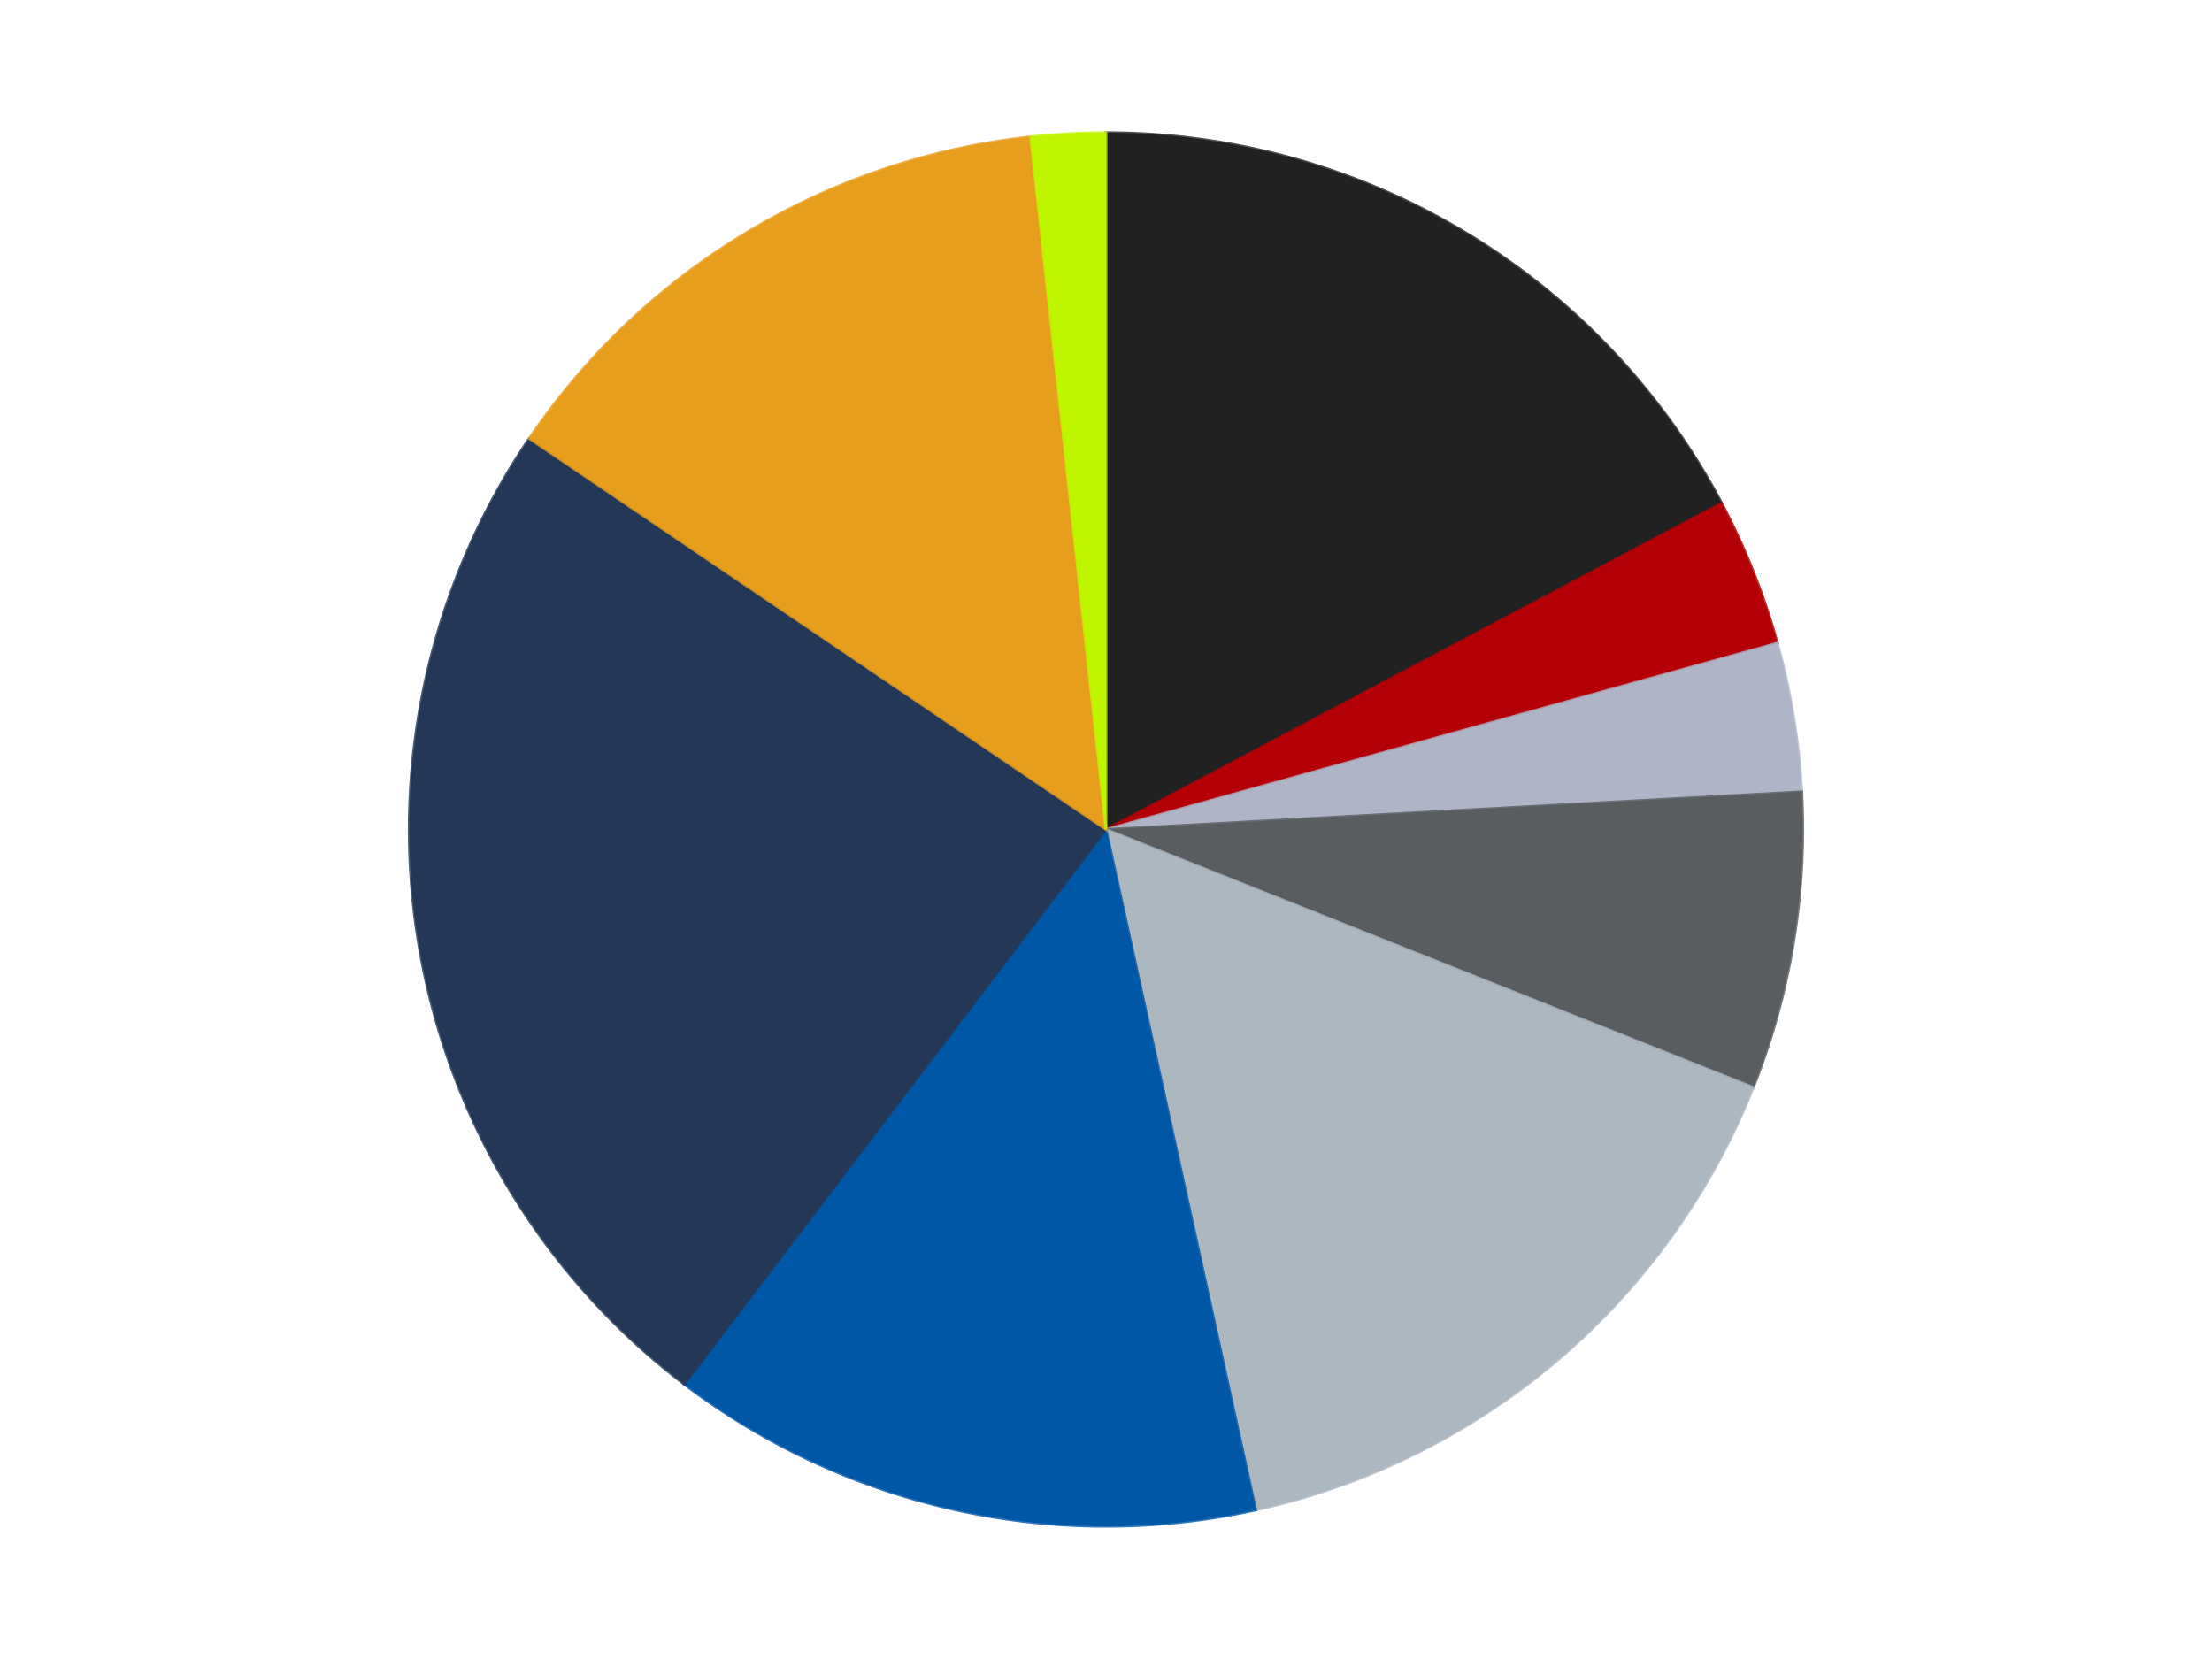 <?xml version='1.0' encoding='utf-8'?>
<svg xmlns="http://www.w3.org/2000/svg" xmlns:xlink="http://www.w3.org/1999/xlink" id="chart-7374aac0-3251-4998-a149-5659e14c6560" class="pygal-chart" viewBox="0 0 800 600"><!--Generated with pygal 3.0.4 (lxml) ©Kozea 2012-2016 on 2024-07-04--><!--http://pygal.org--><!--http://github.com/Kozea/pygal--><defs><style type="text/css">#chart-7374aac0-3251-4998-a149-5659e14c6560{-webkit-user-select:none;-webkit-font-smoothing:antialiased;font-family:Consolas,"Liberation Mono",Menlo,Courier,monospace}#chart-7374aac0-3251-4998-a149-5659e14c6560 .title{font-family:Consolas,"Liberation Mono",Menlo,Courier,monospace;font-size:16px}#chart-7374aac0-3251-4998-a149-5659e14c6560 .legends .legend text{font-family:Consolas,"Liberation Mono",Menlo,Courier,monospace;font-size:14px}#chart-7374aac0-3251-4998-a149-5659e14c6560 .axis text{font-family:Consolas,"Liberation Mono",Menlo,Courier,monospace;font-size:10px}#chart-7374aac0-3251-4998-a149-5659e14c6560 .axis text.major{font-family:Consolas,"Liberation Mono",Menlo,Courier,monospace;font-size:10px}#chart-7374aac0-3251-4998-a149-5659e14c6560 .text-overlay text.value{font-family:Consolas,"Liberation Mono",Menlo,Courier,monospace;font-size:16px}#chart-7374aac0-3251-4998-a149-5659e14c6560 .text-overlay text.label{font-family:Consolas,"Liberation Mono",Menlo,Courier,monospace;font-size:10px}#chart-7374aac0-3251-4998-a149-5659e14c6560 .tooltip{font-family:Consolas,"Liberation Mono",Menlo,Courier,monospace;font-size:14px}#chart-7374aac0-3251-4998-a149-5659e14c6560 text.no_data{font-family:Consolas,"Liberation Mono",Menlo,Courier,monospace;font-size:64px}
#chart-7374aac0-3251-4998-a149-5659e14c6560{background-color:transparent}#chart-7374aac0-3251-4998-a149-5659e14c6560 path,#chart-7374aac0-3251-4998-a149-5659e14c6560 line,#chart-7374aac0-3251-4998-a149-5659e14c6560 rect,#chart-7374aac0-3251-4998-a149-5659e14c6560 circle{-webkit-transition:150ms;-moz-transition:150ms;transition:150ms}#chart-7374aac0-3251-4998-a149-5659e14c6560 .graph &gt; .background{fill:transparent}#chart-7374aac0-3251-4998-a149-5659e14c6560 .plot &gt; .background{fill:transparent}#chart-7374aac0-3251-4998-a149-5659e14c6560 .graph{fill:rgba(0,0,0,.87)}#chart-7374aac0-3251-4998-a149-5659e14c6560 text.no_data{fill:rgba(0,0,0,1)}#chart-7374aac0-3251-4998-a149-5659e14c6560 .title{fill:rgba(0,0,0,1)}#chart-7374aac0-3251-4998-a149-5659e14c6560 .legends .legend text{fill:rgba(0,0,0,.87)}#chart-7374aac0-3251-4998-a149-5659e14c6560 .legends .legend:hover text{fill:rgba(0,0,0,1)}#chart-7374aac0-3251-4998-a149-5659e14c6560 .axis .line{stroke:rgba(0,0,0,1)}#chart-7374aac0-3251-4998-a149-5659e14c6560 .axis .guide.line{stroke:rgba(0,0,0,.54)}#chart-7374aac0-3251-4998-a149-5659e14c6560 .axis .major.line{stroke:rgba(0,0,0,.87)}#chart-7374aac0-3251-4998-a149-5659e14c6560 .axis text.major{fill:rgba(0,0,0,1)}#chart-7374aac0-3251-4998-a149-5659e14c6560 .axis.y .guides:hover .guide.line,#chart-7374aac0-3251-4998-a149-5659e14c6560 .line-graph .axis.x .guides:hover .guide.line,#chart-7374aac0-3251-4998-a149-5659e14c6560 .stackedline-graph .axis.x .guides:hover .guide.line,#chart-7374aac0-3251-4998-a149-5659e14c6560 .xy-graph .axis.x .guides:hover .guide.line{stroke:rgba(0,0,0,1)}#chart-7374aac0-3251-4998-a149-5659e14c6560 .axis .guides:hover text{fill:rgba(0,0,0,1)}#chart-7374aac0-3251-4998-a149-5659e14c6560 .reactive{fill-opacity:1.0;stroke-opacity:.8;stroke-width:1}#chart-7374aac0-3251-4998-a149-5659e14c6560 .ci{stroke:rgba(0,0,0,.87)}#chart-7374aac0-3251-4998-a149-5659e14c6560 .reactive.active,#chart-7374aac0-3251-4998-a149-5659e14c6560 .active .reactive{fill-opacity:0.6;stroke-opacity:.9;stroke-width:4}#chart-7374aac0-3251-4998-a149-5659e14c6560 .ci .reactive.active{stroke-width:1.5}#chart-7374aac0-3251-4998-a149-5659e14c6560 .series text{fill:rgba(0,0,0,1)}#chart-7374aac0-3251-4998-a149-5659e14c6560 .tooltip rect{fill:transparent;stroke:rgba(0,0,0,1);-webkit-transition:opacity 150ms;-moz-transition:opacity 150ms;transition:opacity 150ms}#chart-7374aac0-3251-4998-a149-5659e14c6560 .tooltip .label{fill:rgba(0,0,0,.87)}#chart-7374aac0-3251-4998-a149-5659e14c6560 .tooltip .label{fill:rgba(0,0,0,.87)}#chart-7374aac0-3251-4998-a149-5659e14c6560 .tooltip .legend{font-size:.8em;fill:rgba(0,0,0,.54)}#chart-7374aac0-3251-4998-a149-5659e14c6560 .tooltip .x_label{font-size:.6em;fill:rgba(0,0,0,1)}#chart-7374aac0-3251-4998-a149-5659e14c6560 .tooltip .xlink{font-size:.5em;text-decoration:underline}#chart-7374aac0-3251-4998-a149-5659e14c6560 .tooltip .value{font-size:1.5em}#chart-7374aac0-3251-4998-a149-5659e14c6560 .bound{font-size:.5em}#chart-7374aac0-3251-4998-a149-5659e14c6560 .max-value{font-size:.75em;fill:rgba(0,0,0,.54)}#chart-7374aac0-3251-4998-a149-5659e14c6560 .map-element{fill:transparent;stroke:rgba(0,0,0,.54) !important}#chart-7374aac0-3251-4998-a149-5659e14c6560 .map-element .reactive{fill-opacity:inherit;stroke-opacity:inherit}#chart-7374aac0-3251-4998-a149-5659e14c6560 .color-0,#chart-7374aac0-3251-4998-a149-5659e14c6560 .color-0 a:visited{stroke:#F44336;fill:#F44336}#chart-7374aac0-3251-4998-a149-5659e14c6560 .color-1,#chart-7374aac0-3251-4998-a149-5659e14c6560 .color-1 a:visited{stroke:#3F51B5;fill:#3F51B5}#chart-7374aac0-3251-4998-a149-5659e14c6560 .color-2,#chart-7374aac0-3251-4998-a149-5659e14c6560 .color-2 a:visited{stroke:#009688;fill:#009688}#chart-7374aac0-3251-4998-a149-5659e14c6560 .color-3,#chart-7374aac0-3251-4998-a149-5659e14c6560 .color-3 a:visited{stroke:#FFC107;fill:#FFC107}#chart-7374aac0-3251-4998-a149-5659e14c6560 .color-4,#chart-7374aac0-3251-4998-a149-5659e14c6560 .color-4 a:visited{stroke:#FF5722;fill:#FF5722}#chart-7374aac0-3251-4998-a149-5659e14c6560 .color-5,#chart-7374aac0-3251-4998-a149-5659e14c6560 .color-5 a:visited{stroke:#9C27B0;fill:#9C27B0}#chart-7374aac0-3251-4998-a149-5659e14c6560 .color-6,#chart-7374aac0-3251-4998-a149-5659e14c6560 .color-6 a:visited{stroke:#03A9F4;fill:#03A9F4}#chart-7374aac0-3251-4998-a149-5659e14c6560 .color-7,#chart-7374aac0-3251-4998-a149-5659e14c6560 .color-7 a:visited{stroke:#8BC34A;fill:#8BC34A}#chart-7374aac0-3251-4998-a149-5659e14c6560 .color-8,#chart-7374aac0-3251-4998-a149-5659e14c6560 .color-8 a:visited{stroke:#FF9800;fill:#FF9800}#chart-7374aac0-3251-4998-a149-5659e14c6560 .text-overlay .color-0 text{fill:black}#chart-7374aac0-3251-4998-a149-5659e14c6560 .text-overlay .color-1 text{fill:black}#chart-7374aac0-3251-4998-a149-5659e14c6560 .text-overlay .color-2 text{fill:black}#chart-7374aac0-3251-4998-a149-5659e14c6560 .text-overlay .color-3 text{fill:black}#chart-7374aac0-3251-4998-a149-5659e14c6560 .text-overlay .color-4 text{fill:black}#chart-7374aac0-3251-4998-a149-5659e14c6560 .text-overlay .color-5 text{fill:black}#chart-7374aac0-3251-4998-a149-5659e14c6560 .text-overlay .color-6 text{fill:black}#chart-7374aac0-3251-4998-a149-5659e14c6560 .text-overlay .color-7 text{fill:black}#chart-7374aac0-3251-4998-a149-5659e14c6560 .text-overlay .color-8 text{fill:black}
#chart-7374aac0-3251-4998-a149-5659e14c6560 text.no_data{text-anchor:middle}#chart-7374aac0-3251-4998-a149-5659e14c6560 .guide.line{fill:none}#chart-7374aac0-3251-4998-a149-5659e14c6560 .centered{text-anchor:middle}#chart-7374aac0-3251-4998-a149-5659e14c6560 .title{text-anchor:middle}#chart-7374aac0-3251-4998-a149-5659e14c6560 .legends .legend text{fill-opacity:1}#chart-7374aac0-3251-4998-a149-5659e14c6560 .axis.x text{text-anchor:middle}#chart-7374aac0-3251-4998-a149-5659e14c6560 .axis.x:not(.web) text[transform]{text-anchor:start}#chart-7374aac0-3251-4998-a149-5659e14c6560 .axis.x:not(.web) text[transform].backwards{text-anchor:end}#chart-7374aac0-3251-4998-a149-5659e14c6560 .axis.y text{text-anchor:end}#chart-7374aac0-3251-4998-a149-5659e14c6560 .axis.y text[transform].backwards{text-anchor:start}#chart-7374aac0-3251-4998-a149-5659e14c6560 .axis.y2 text{text-anchor:start}#chart-7374aac0-3251-4998-a149-5659e14c6560 .axis.y2 text[transform].backwards{text-anchor:end}#chart-7374aac0-3251-4998-a149-5659e14c6560 .axis .guide.line{stroke-dasharray:4,4;stroke:black}#chart-7374aac0-3251-4998-a149-5659e14c6560 .axis .major.guide.line{stroke-dasharray:6,6;stroke:black}#chart-7374aac0-3251-4998-a149-5659e14c6560 .horizontal .axis.y .guide.line,#chart-7374aac0-3251-4998-a149-5659e14c6560 .horizontal .axis.y2 .guide.line,#chart-7374aac0-3251-4998-a149-5659e14c6560 .vertical .axis.x .guide.line{opacity:0}#chart-7374aac0-3251-4998-a149-5659e14c6560 .horizontal .axis.always_show .guide.line,#chart-7374aac0-3251-4998-a149-5659e14c6560 .vertical .axis.always_show .guide.line{opacity:1 !important}#chart-7374aac0-3251-4998-a149-5659e14c6560 .axis.y .guides:hover .guide.line,#chart-7374aac0-3251-4998-a149-5659e14c6560 .axis.y2 .guides:hover .guide.line,#chart-7374aac0-3251-4998-a149-5659e14c6560 .axis.x .guides:hover .guide.line{opacity:1}#chart-7374aac0-3251-4998-a149-5659e14c6560 .axis .guides:hover text{opacity:1}#chart-7374aac0-3251-4998-a149-5659e14c6560 .nofill{fill:none}#chart-7374aac0-3251-4998-a149-5659e14c6560 .subtle-fill{fill-opacity:.2}#chart-7374aac0-3251-4998-a149-5659e14c6560 .dot{stroke-width:1px;fill-opacity:1;stroke-opacity:1}#chart-7374aac0-3251-4998-a149-5659e14c6560 .dot.active{stroke-width:5px}#chart-7374aac0-3251-4998-a149-5659e14c6560 .dot.negative{fill:transparent}#chart-7374aac0-3251-4998-a149-5659e14c6560 text,#chart-7374aac0-3251-4998-a149-5659e14c6560 tspan{stroke:none !important}#chart-7374aac0-3251-4998-a149-5659e14c6560 .series text.active{opacity:1}#chart-7374aac0-3251-4998-a149-5659e14c6560 .tooltip rect{fill-opacity:.95;stroke-width:.5}#chart-7374aac0-3251-4998-a149-5659e14c6560 .tooltip text{fill-opacity:1}#chart-7374aac0-3251-4998-a149-5659e14c6560 .showable{visibility:hidden}#chart-7374aac0-3251-4998-a149-5659e14c6560 .showable.shown{visibility:visible}#chart-7374aac0-3251-4998-a149-5659e14c6560 .gauge-background{fill:rgba(229,229,229,1);stroke:none}#chart-7374aac0-3251-4998-a149-5659e14c6560 .bg-lines{stroke:transparent;stroke-width:2px}</style><script type="text/javascript">window.pygal = window.pygal || {};window.pygal.config = window.pygal.config || {};window.pygal.config['7374aac0-3251-4998-a149-5659e14c6560'] = {"allow_interruptions": false, "box_mode": "extremes", "classes": ["pygal-chart"], "css": ["file://style.css", "file://graph.css"], "defs": [], "disable_xml_declaration": false, "dots_size": 2.5, "dynamic_print_values": false, "explicit_size": false, "fill": false, "force_uri_protocol": "https", "formatter": null, "half_pie": false, "height": 600, "include_x_axis": false, "inner_radius": 0, "interpolate": null, "interpolation_parameters": {}, "interpolation_precision": 250, "inverse_y_axis": false, "js": ["//kozea.github.io/pygal.js/2.0.x/pygal-tooltips.min.js"], "legend_at_bottom": false, "legend_at_bottom_columns": null, "legend_box_size": 12, "logarithmic": false, "margin": 20, "margin_bottom": null, "margin_left": null, "margin_right": null, "margin_top": null, "max_scale": 16, "min_scale": 4, "missing_value_fill_truncation": "x", "no_data_text": "No data", "no_prefix": false, "order_min": null, "pretty_print": false, "print_labels": false, "print_values": false, "print_values_position": "center", "print_zeroes": true, "range": null, "rounded_bars": null, "secondary_range": null, "show_dots": true, "show_legend": false, "show_minor_x_labels": true, "show_minor_y_labels": true, "show_only_major_dots": false, "show_x_guides": false, "show_x_labels": true, "show_y_guides": true, "show_y_labels": true, "spacing": 10, "stack_from_top": false, "strict": false, "stroke": true, "stroke_style": null, "style": {"background": "transparent", "ci_colors": [], "colors": ["#F44336", "#3F51B5", "#009688", "#FFC107", "#FF5722", "#9C27B0", "#03A9F4", "#8BC34A", "#FF9800", "#E91E63", "#2196F3", "#4CAF50", "#FFEB3B", "#673AB7", "#00BCD4", "#CDDC39", "#9E9E9E", "#607D8B"], "dot_opacity": "1", "font_family": "Consolas, \"Liberation Mono\", Menlo, Courier, monospace", "foreground": "rgba(0, 0, 0, .87)", "foreground_strong": "rgba(0, 0, 0, 1)", "foreground_subtle": "rgba(0, 0, 0, .54)", "guide_stroke_color": "black", "guide_stroke_dasharray": "4,4", "label_font_family": "Consolas, \"Liberation Mono\", Menlo, Courier, monospace", "label_font_size": 10, "legend_font_family": "Consolas, \"Liberation Mono\", Menlo, Courier, monospace", "legend_font_size": 14, "major_guide_stroke_color": "black", "major_guide_stroke_dasharray": "6,6", "major_label_font_family": "Consolas, \"Liberation Mono\", Menlo, Courier, monospace", "major_label_font_size": 10, "no_data_font_family": "Consolas, \"Liberation Mono\", Menlo, Courier, monospace", "no_data_font_size": 64, "opacity": "1.0", "opacity_hover": "0.6", "plot_background": "transparent", "stroke_opacity": ".8", "stroke_opacity_hover": ".9", "stroke_width": "1", "stroke_width_hover": "4", "title_font_family": "Consolas, \"Liberation Mono\", Menlo, Courier, monospace", "title_font_size": 16, "tooltip_font_family": "Consolas, \"Liberation Mono\", Menlo, Courier, monospace", "tooltip_font_size": 14, "transition": "150ms", "value_background": "rgba(229, 229, 229, 1)", "value_colors": [], "value_font_family": "Consolas, \"Liberation Mono\", Menlo, Courier, monospace", "value_font_size": 16, "value_label_font_family": "Consolas, \"Liberation Mono\", Menlo, Courier, monospace", "value_label_font_size": 10}, "title": null, "tooltip_border_radius": 0, "tooltip_fancy_mode": true, "truncate_label": null, "truncate_legend": null, "width": 800, "x_label_rotation": 0, "x_labels": null, "x_labels_major": null, "x_labels_major_count": null, "x_labels_major_every": null, "x_title": null, "xrange": null, "y_label_rotation": 0, "y_labels": null, "y_labels_major": null, "y_labels_major_count": null, "y_labels_major_every": null, "y_title": null, "zero": 0, "legends": ["Black", "Red", "Light Bluish Gray", "Dark Bluish Gray", "Pearl Light Gray", "Blue", "Dark Blue", "Pearl Gold", "Trans-Neon Green"]}</script><script type="text/javascript" xlink:href="https://kozea.github.io/pygal.js/2.0.x/pygal-tooltips.min.js"/></defs><title>Pygal</title><g class="graph pie-graph vertical"><rect x="0" y="0" width="800" height="600" class="background"/><g transform="translate(20, 20)" class="plot"><rect x="0" y="0" width="760" height="560" class="background"/><g class="series serie-0 color-0"><g class="slices"><g class="slice" style="fill: #212121; stroke: #212121"><path d="M380 28 A252 252 0 0 1 602.645 161.961 L380 280 A0 0 0 0 0 380 280 z" class="slice reactive tooltip-trigger"/><desc class="value">10</desc><desc class="x centered">444.95978600430476</desc><desc class="y centered">172.03599580288375</desc></g></g></g><g class="series serie-1 color-1"><g class="slices"><g class="slice" style="fill: #B30006; stroke: #B30006"><path d="M602.645 161.961 A252 252 0 0 1 622.815 212.583 L380 280 A0 0 0 0 0 380 280 z" class="slice reactive tooltip-trigger"/><desc class="value">2</desc><desc class="x centered">497.0510666969157</desc><desc class="y centered">233.3625924271708</desc></g></g></g><g class="series serie-2 color-2"><g class="slices"><g class="slice" style="fill: #AFB5C7; stroke: #AFB5C7"><path d="M622.815 212.583 A252 252 0 0 1 631.63 266.357 L380 280 A0 0 0 0 0 380 280 z" class="slice reactive tooltip-trigger"/><desc class="value">2</desc><desc class="x centered">504.34014184023226</desc><desc class="y centered">259.61546843435167</desc></g></g></g><g class="series serie-3 color-3"><g class="slices"><g class="slice" style="fill: #595D60; stroke: #595D60"><path d="M631.63 266.357 A252 252 0 0 1 614.102 373.275 L380 280 A0 0 0 0 0 380 280 z" class="slice reactive tooltip-trigger"/><desc class="value">4</desc><desc class="x centered">504.34014184023226</desc><desc class="y centered">300.3845315656484</desc></g></g></g><g class="series serie-4 color-4"><g class="slices"><g class="slice" style="fill: #ACB7C0; stroke: #ACB7C0"><path d="M614.102 373.275 A252 252 0 0 1 434.173 526.108 L380 280 A0 0 0 0 0 380 280 z" class="slice reactive tooltip-trigger"/><desc class="value">9</desc><desc class="x centered">461.5706718825103</desc><desc class="y centered">376.0324189460822</desc></g></g></g><g class="series serie-5 color-5"><g class="slices"><g class="slice" style="fill: #0057A6; stroke: #0057A6"><path d="M434.173 526.108 A252 252 0 0 1 227.496 480.615 L380 280 A0 0 0 0 0 380 280 z" class="slice reactive tooltip-trigger"/><desc class="value">8</desc><desc class="x centered">352.9137245334109</desc><desc class="y centered">403.0541900194709</desc></g></g></g><g class="series serie-6 color-6"><g class="slices"><g class="slice" style="fill: #243757; stroke: #243757"><path d="M227.496 480.615 A252 252 0 0 1 171.422 138.581 L380 280 A0 0 0 0 0 380 280 z" class="slice reactive tooltip-trigger"/><desc class="value">14</desc><desc class="x centered">255.6598581597677</desc><desc class="y centered">300.38453156564833</desc></g></g></g><g class="series serie-7 color-7"><g class="slices"><g class="slice" style="fill: #E79E1D; stroke: #E79E1D"><path d="M171.422 138.581 A252 252 0 0 1 352.754 29.477 L380 280 A0 0 0 0 0 380 280 z" class="slice reactive tooltip-trigger"/><desc class="value">8</desc><desc class="x centered">315.04021399569524</desc><desc class="y centered">172.03599580288375</desc></g></g></g><g class="series serie-8 color-8"><g class="slices"><g class="slice" style="fill: #C0F500; stroke: #C0F500"><path d="M352.754 29.477 A252 252 0 0 1 380 28 L380 280 A0 0 0 0 0 380 280 z" class="slice reactive tooltip-trigger"/><desc class="value">1</desc><desc class="x centered">373.17849751823746</desc><desc class="y centered">154.18478985475838</desc></g></g></g></g><g class="titles"/><g transform="translate(20, 20)" class="plot overlay"><g class="series serie-0 color-0"/><g class="series serie-1 color-1"/><g class="series serie-2 color-2"/><g class="series serie-3 color-3"/><g class="series serie-4 color-4"/><g class="series serie-5 color-5"/><g class="series serie-6 color-6"/><g class="series serie-7 color-7"/><g class="series serie-8 color-8"/></g><g transform="translate(20, 20)" class="plot text-overlay"><g class="series serie-0 color-0"/><g class="series serie-1 color-1"/><g class="series serie-2 color-2"/><g class="series serie-3 color-3"/><g class="series serie-4 color-4"/><g class="series serie-5 color-5"/><g class="series serie-6 color-6"/><g class="series serie-7 color-7"/><g class="series serie-8 color-8"/></g><g transform="translate(20, 20)" class="plot tooltip-overlay"><g transform="translate(0 0)" style="opacity: 0" class="tooltip"><rect rx="0" ry="0" width="0" height="0" class="tooltip-box"/><g class="text"/></g></g></g></svg>